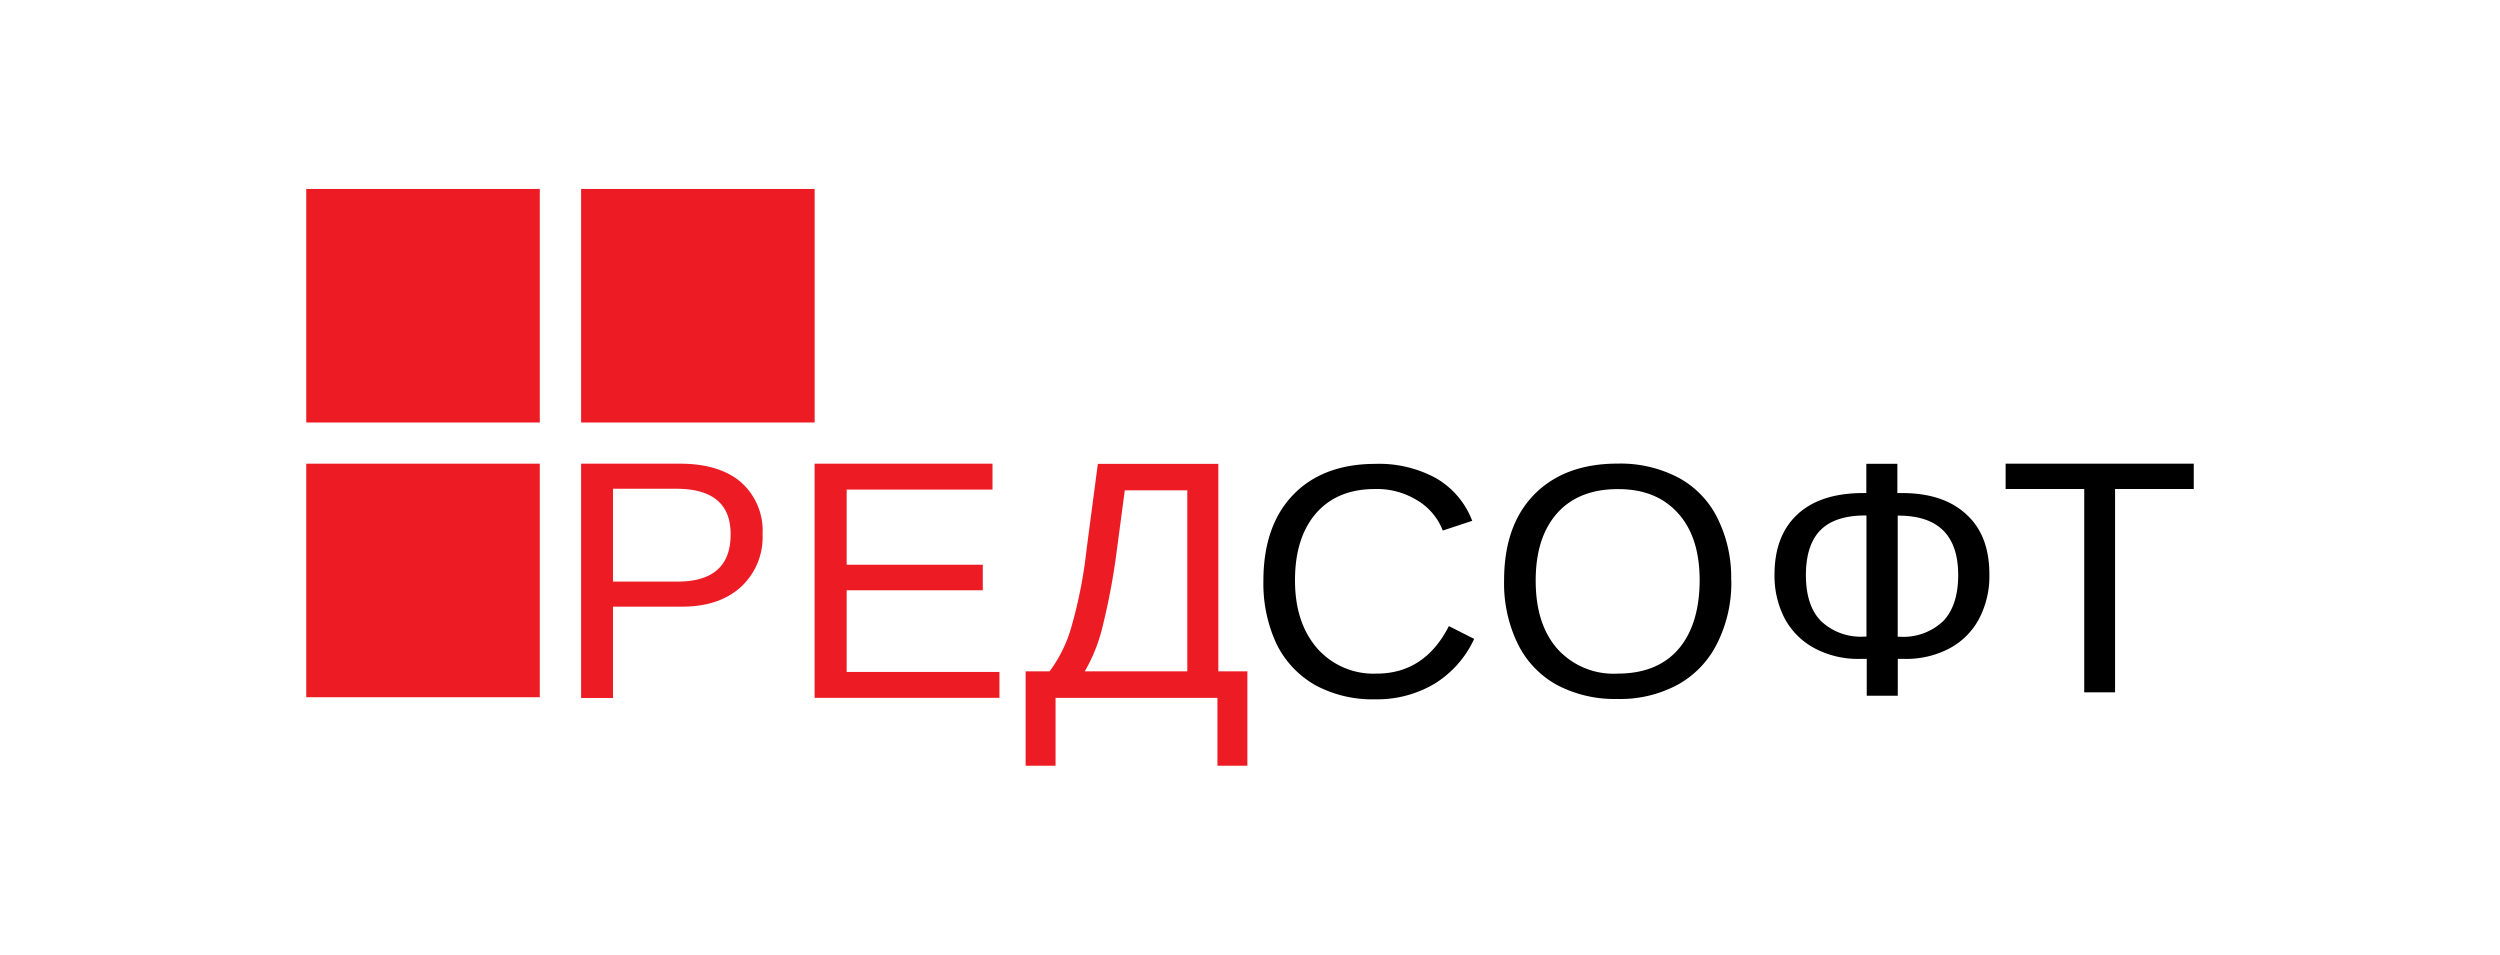 <?xml version="1.0" encoding="UTF-8"?> <svg xmlns="http://www.w3.org/2000/svg" viewBox="0 0 360 137.48"> <defs> <style>.cls-1{fill:#fff;}.cls-2{fill:#ed1c24;}</style> </defs> <g id="Слой_2" data-name="Слой 2"> <g id="Слой_1-2" data-name="Слой 1"> <rect class="cls-1" width="360" height="137.48"></rect> <rect class="cls-2" x="44.1" y="27.21" width="33.63" height="33.63"></rect> <rect class="cls-2" x="44.1" y="66.77" width="33.63" height="33.63"></rect> <rect class="cls-2" x="83.68" y="27.21" width="33.63" height="33.63"></rect> <path id="path825" class="cls-2" d="M109.81,76.92a9.72,9.72,0,0,1-3.14,7.62c-2.08,1.88-4.9,2.82-8.48,2.82H88.27v13.15H83.68V66.77H97.9c3.78,0,6.72.89,8.79,2.66a9.3,9.3,0,0,1,3.12,7.49Zm-4.6,0c0-4.36-2.61-6.54-7.86-6.54H88.27V83.75h9.28c5.1,0,7.66-2.27,7.66-6.78Z"></path> <path id="path827" class="cls-2" d="M117.3,100.51V66.77h25.62V70.5h-21V81.32h19.6V85h-19.6V96.76h22v3.73H117.3Z"></path> <path id="path829" class="cls-2" d="M175.42,96.67h4.2v13.6h-4.31v-9.78H152v9.78h-4.31V96.67h3.45a19.58,19.58,0,0,0,3.17-6.5A67,67,0,0,0,156.48,79l1.61-12.2h17.35V96.67Zm-4.45,0V70.61h-9l-1.17,8.8a95.31,95.31,0,0,1-2,10.7,24,24,0,0,1-2.59,6.56Z"></path> <path id="path831" d="M198,70.42q-5.47,0-8.52,3.53c-2,2.34-3,5.53-3,9.62s1.06,7.29,3.16,9.75A10.8,10.8,0,0,0,198.23,97q6.92,0,10.41-6.84L212.28,92a14.86,14.86,0,0,1-5.73,6.47,16.16,16.16,0,0,1-8.54,2.23,17.27,17.27,0,0,1-8.63-2.05,13.84,13.84,0,0,1-5.56-5.92,20.63,20.63,0,0,1-1.89-9.11c0-5.24,1.42-9.37,4.25-12.33S193,66.8,198,66.8a17.1,17.1,0,0,1,8.79,2.06A12,12,0,0,1,212,75l-4.24,1.4A8.72,8.72,0,0,0,204,72,11,11,0,0,0,198,70.42Z"></path> <path id="path833" d="M249.31,83.57a19.43,19.43,0,0,1-2,9,13.78,13.78,0,0,1-5.67,6,17.43,17.43,0,0,1-8.73,2.08,17.79,17.79,0,0,1-8.77-2.05,13.57,13.57,0,0,1-5.61-5.95,19.92,19.92,0,0,1-1.94-9.09c0-5.26,1.44-9.38,4.32-12.33s6.9-4.47,12-4.47a17.94,17.94,0,0,1,8.74,2,13.28,13.28,0,0,1,5.64,5.8,19.12,19.12,0,0,1,2,9Zm-4.56,0c0-4.09-1-7.31-3.09-9.64s-4.93-3.5-8.68-3.5-6.69,1.16-8.74,3.46-3.1,5.53-3.1,9.7,1,7.4,3.11,9.83A10.88,10.88,0,0,0,232.93,97c3.8,0,6.72-1.18,8.74-3.5s3.08-5.69,3.08-10Z"></path> <path id="path835" d="M286.47,82.72A13.19,13.19,0,0,1,285,89.08a10.28,10.28,0,0,1-4.26,4.28,13.34,13.34,0,0,1-6.52,1.52h-.94v5.31h-4.47V94.88h-.94a13.35,13.35,0,0,1-6.55-1.52A10.5,10.5,0,0,1,257,89.07a13.32,13.32,0,0,1-1.47-6.33q0-5.56,3.25-8.62T268.08,71h.67V66.79h4.47V71h.65q6,0,9.29,3.08c2.22,2,3.31,4.91,3.31,8.6Zm-4.49.1q0-8.56-8.6-8.57h-.11V91.69h.3a8.33,8.33,0,0,0,6.25-2.25c1.43-1.5,2.16-3.71,2.16-6.62Zm-21.93,0q0,4.38,2.17,6.61a8.32,8.32,0,0,0,6.25,2.24h.3V74.23h-.22c-2.83,0-5,.7-6.39,2.1s-2.11,3.57-2.11,6.49Z"></path> <path id="path837" d="M304.57,70.42V99.7h-4.44V70.42H288.81V66.77H315.9v3.65Z"></path> </g> </g> </svg> 